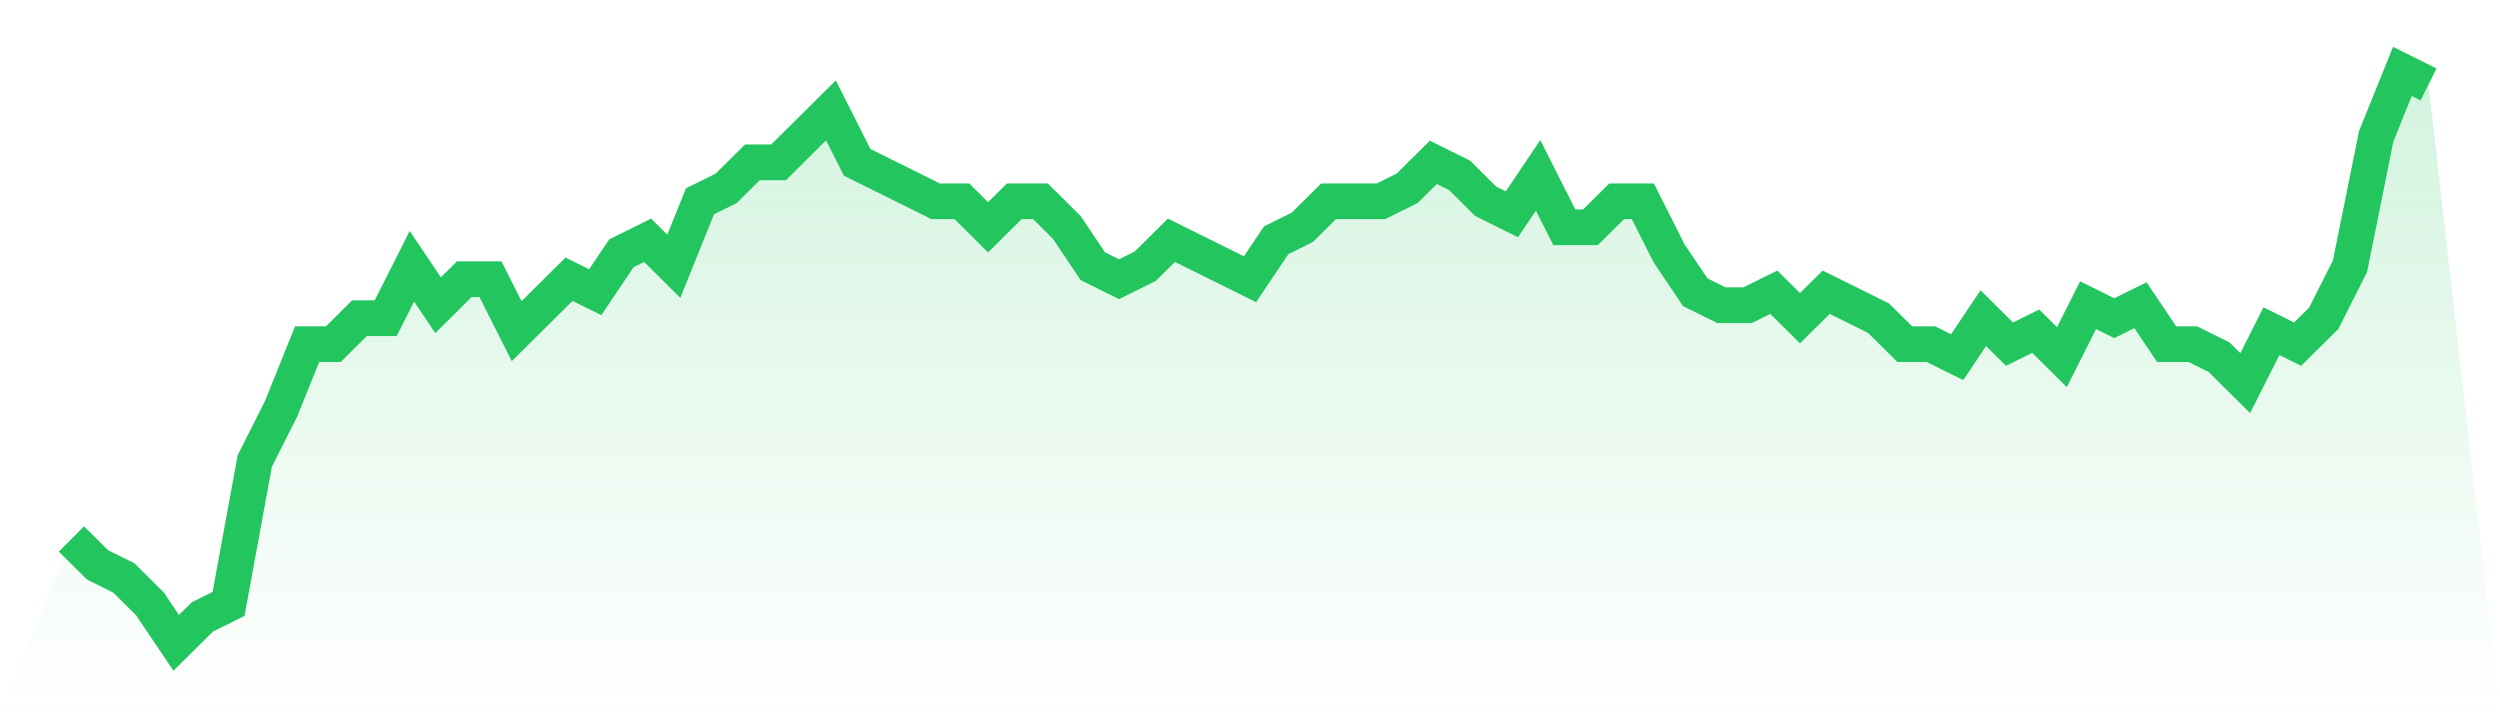 <svg viewBox="0 0 140 40" xmlns="http://www.w3.org/2000/svg">
<defs>
<linearGradient id="gradient" x1="0" x2="0" y1="0" y2="1">
<stop offset="0%" stop-color="#22c55e" stop-opacity="0.2"/>
<stop offset="100%" stop-color="#22c55e" stop-opacity="0"/>
</linearGradient>
</defs>
<path d="M4,30.182 L4,30.182 L5.467,31.636 L6.933,32.364 L8.4,33.818 L9.867,36 L11.333,34.545 L12.8,33.818 L14.267,25.818 L15.733,22.909 L17.2,19.273 L18.667,19.273 L20.133,17.818 L21.6,17.818 L23.067,14.909 L24.533,17.091 L26,15.636 L27.467,15.636 L28.933,18.545 L30.4,17.091 L31.867,15.636 L33.333,16.364 L34.8,14.182 L36.267,13.455 L37.733,14.909 L39.2,11.273 L40.667,10.545 L42.133,9.091 L43.6,9.091 L45.067,7.636 L46.533,6.182 L48,9.091 L49.467,9.818 L50.933,10.545 L52.4,11.273 L53.867,11.273 L55.333,12.727 L56.8,11.273 L58.267,11.273 L59.733,12.727 L61.2,14.909 L62.667,15.636 L64.133,14.909 L65.6,13.455 L67.067,14.182 L68.533,14.909 L70,15.636 L71.467,13.455 L72.933,12.727 L74.4,11.273 L75.867,11.273 L77.333,11.273 L78.8,10.545 L80.267,9.091 L81.733,9.818 L83.2,11.273 L84.667,12 L86.133,9.818 L87.6,12.727 L89.067,12.727 L90.533,11.273 L92,11.273 L93.467,14.182 L94.933,16.364 L96.4,17.091 L97.867,17.091 L99.333,16.364 L100.8,17.818 L102.267,16.364 L103.733,17.091 L105.2,17.818 L106.667,19.273 L108.133,19.273 L109.6,20 L111.067,17.818 L112.533,19.273 L114,18.545 L115.467,20 L116.933,17.091 L118.4,17.818 L119.867,17.091 L121.333,19.273 L122.8,19.273 L124.267,20 L125.733,21.455 L127.2,18.545 L128.667,19.273 L130.133,17.818 L131.6,14.909 L133.067,7.636 L134.533,4 L136,4.727 L140,40 L0,40 z" fill="url(#gradient)"/>
<path d="M4,30.182 L4,30.182 L5.467,31.636 L6.933,32.364 L8.4,33.818 L9.867,36 L11.333,34.545 L12.8,33.818 L14.267,25.818 L15.733,22.909 L17.2,19.273 L18.667,19.273 L20.133,17.818 L21.6,17.818 L23.067,14.909 L24.533,17.091 L26,15.636 L27.467,15.636 L28.933,18.545 L30.4,17.091 L31.867,15.636 L33.333,16.364 L34.8,14.182 L36.267,13.455 L37.733,14.909 L39.2,11.273 L40.667,10.545 L42.133,9.091 L43.6,9.091 L45.067,7.636 L46.533,6.182 L48,9.091 L49.467,9.818 L50.933,10.545 L52.4,11.273 L53.867,11.273 L55.333,12.727 L56.8,11.273 L58.267,11.273 L59.733,12.727 L61.2,14.909 L62.667,15.636 L64.133,14.909 L65.6,13.455 L67.067,14.182 L68.533,14.909 L70,15.636 L71.467,13.455 L72.933,12.727 L74.4,11.273 L75.867,11.273 L77.333,11.273 L78.8,10.545 L80.267,9.091 L81.733,9.818 L83.2,11.273 L84.667,12 L86.133,9.818 L87.6,12.727 L89.067,12.727 L90.533,11.273 L92,11.273 L93.467,14.182 L94.933,16.364 L96.4,17.091 L97.867,17.091 L99.333,16.364 L100.8,17.818 L102.267,16.364 L103.733,17.091 L105.2,17.818 L106.667,19.273 L108.133,19.273 L109.6,20 L111.067,17.818 L112.533,19.273 L114,18.545 L115.467,20 L116.933,17.091 L118.4,17.818 L119.867,17.091 L121.333,19.273 L122.8,19.273 L124.267,20 L125.733,21.455 L127.2,18.545 L128.667,19.273 L130.133,17.818 L131.6,14.909 L133.067,7.636 L134.533,4 L136,4.727" fill="none" stroke="#22c55e" stroke-width="2"/>
</svg>